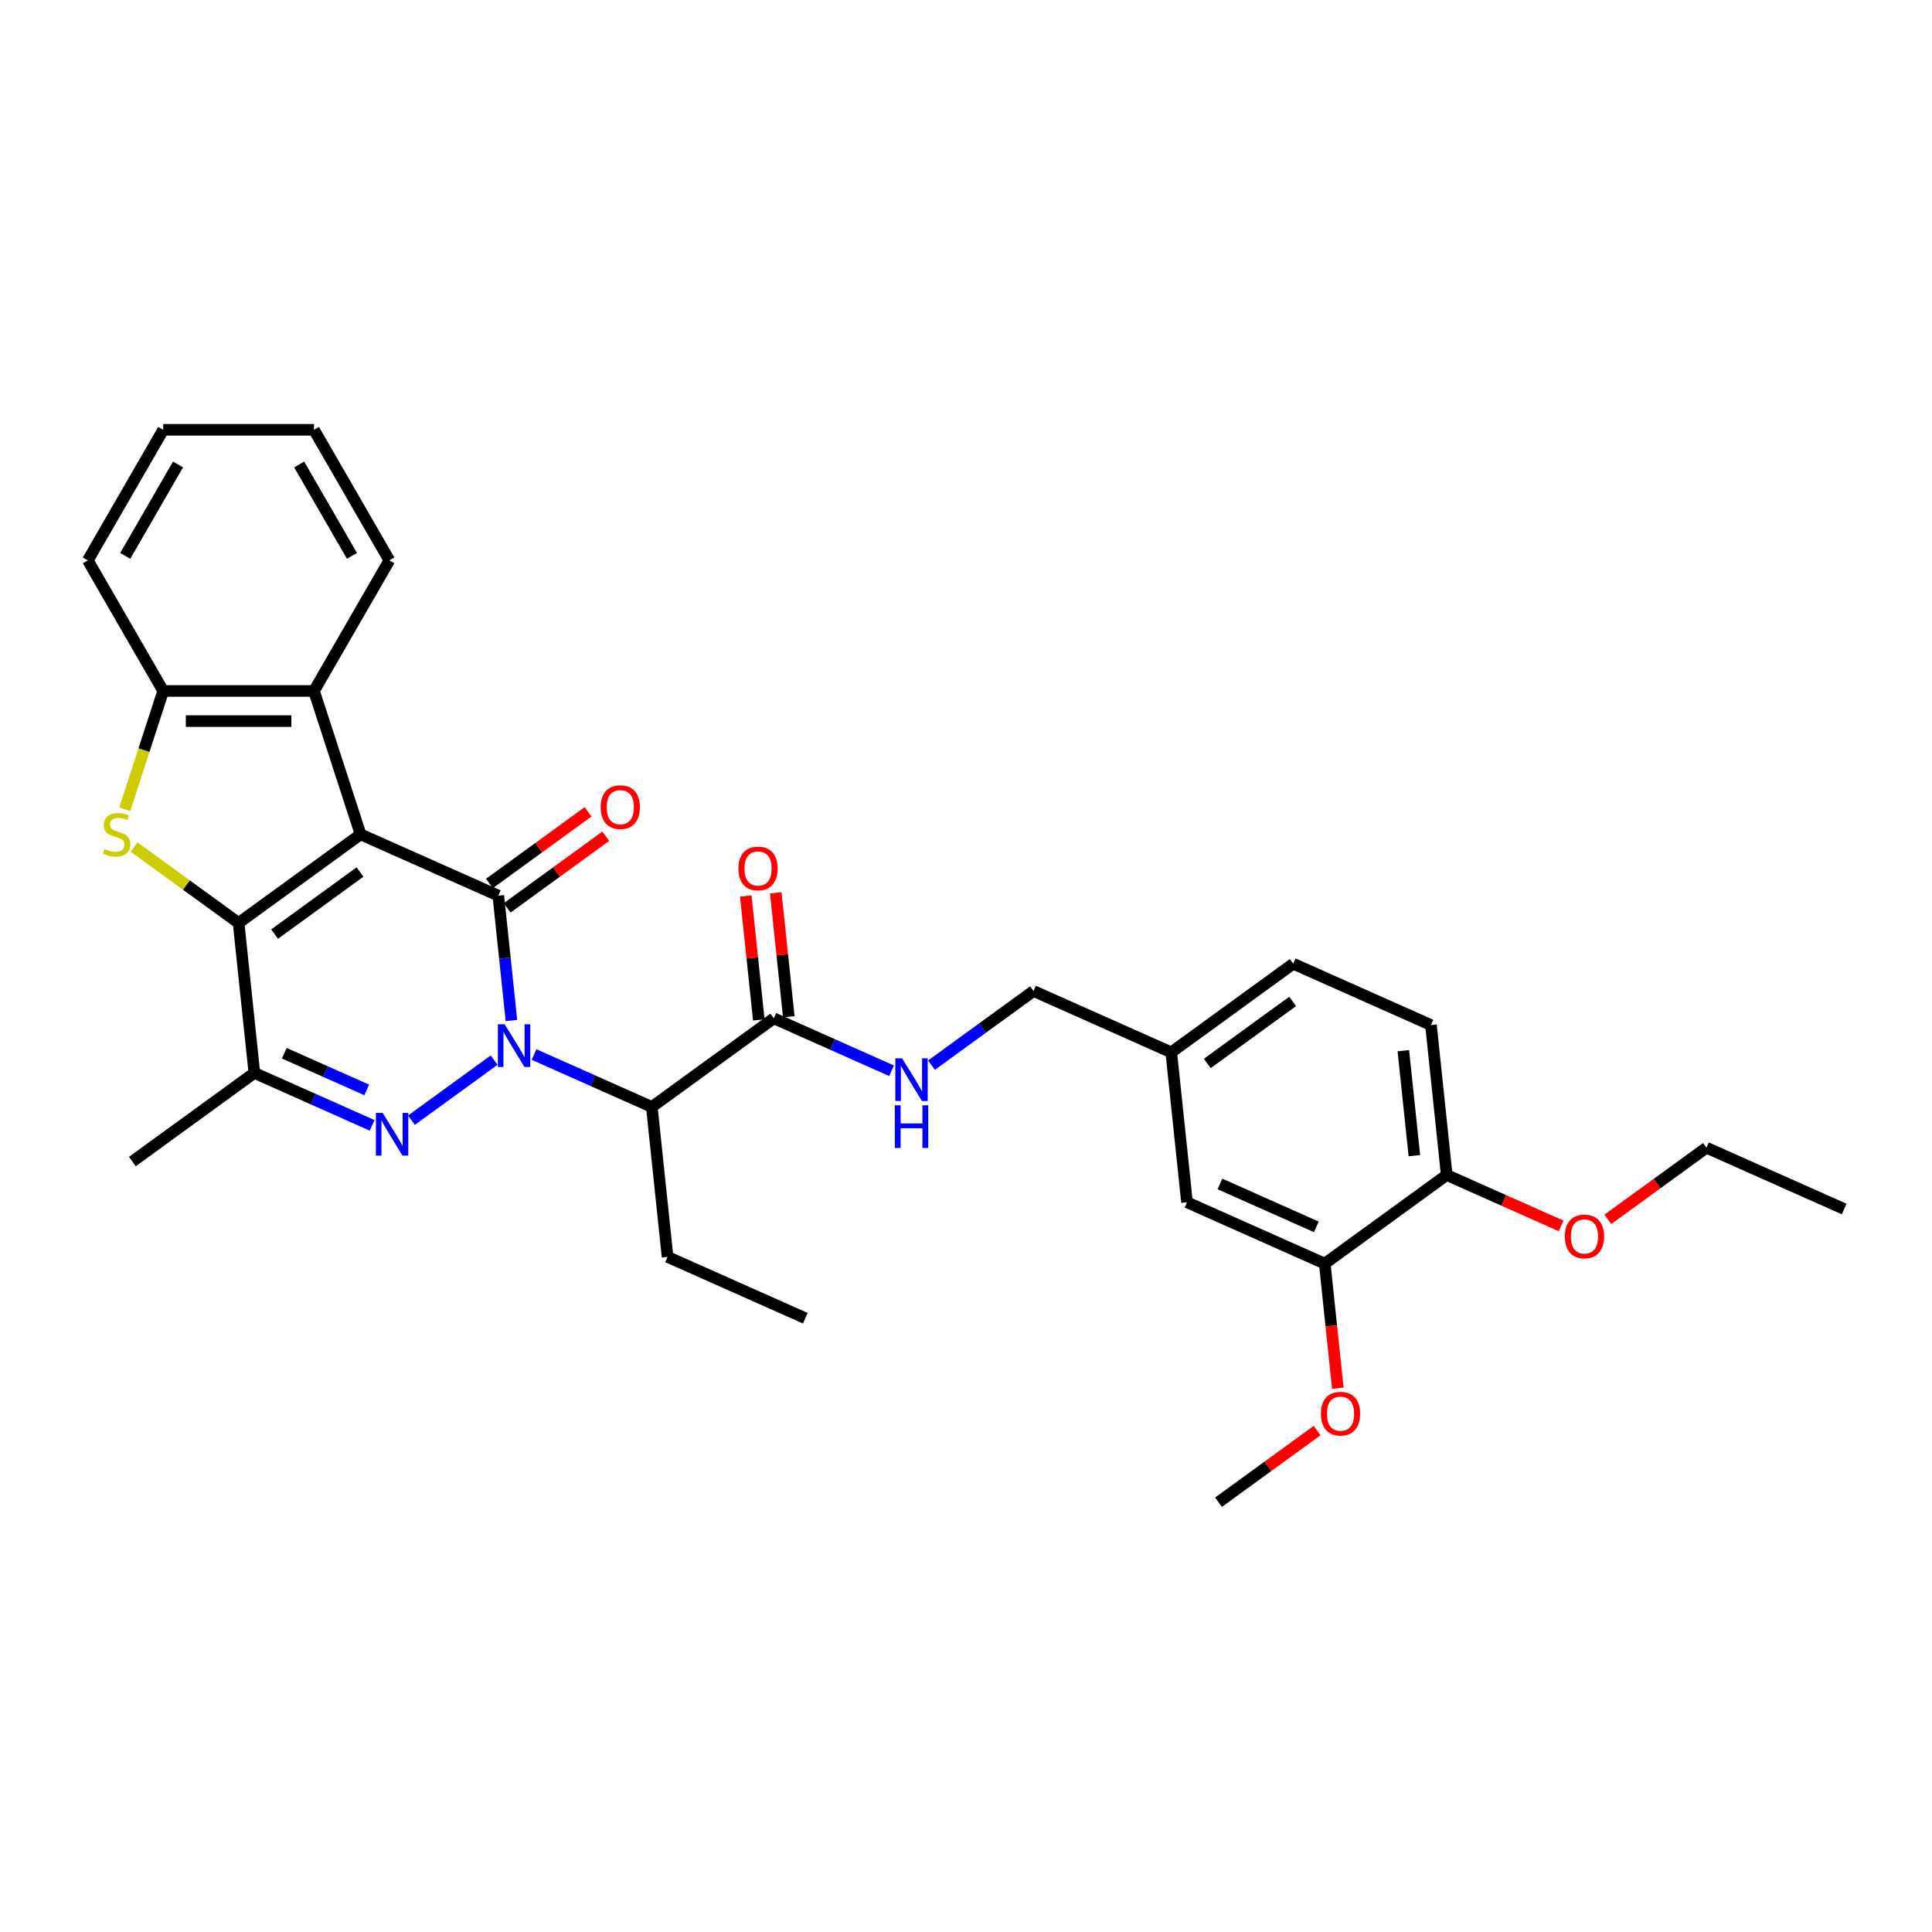 <?xml version='1.0' encoding='iso-8859-1'?>
<svg version='1.1' baseProfile='full'
              xmlns='http://www.w3.org/2000/svg'
                      xmlns:rdkit='http://www.rdkit.org/xml'
                      xmlns:xlink='http://www.w3.org/1999/xlink'
                  xml:space='preserve'
width='1000px' height='1000px' viewBox='0 0 1000 1000'>
<!-- END OF HEADER -->
<rect style='opacity:1.0;fill:#FFFFFF;stroke:none' width='1000' height='1000' x='0' y='0'> </rect>
<path class='bond-1' d='M 186.631,431.857 L 257.925,463.599' style='fill:none;fill-rule:evenodd;stroke:#000000;stroke-width:6px;stroke-linecap:butt;stroke-linejoin:miter;stroke-opacity:1' />
<path class='bond-2' d='M 186.631,431.857 L 123.495,477.728' style='fill:none;fill-rule:evenodd;stroke:#000000;stroke-width:6px;stroke-linecap:butt;stroke-linejoin:miter;stroke-opacity:1' />
<path class='bond-2' d='M 186.335,451.365 L 142.14,483.474' style='fill:none;fill-rule:evenodd;stroke:#000000;stroke-width:6px;stroke-linecap:butt;stroke-linejoin:miter;stroke-opacity:1' />
<path class='bond-7' d='M 186.631,431.857 L 162.515,357.636' style='fill:none;fill-rule:evenodd;stroke:#000000;stroke-width:6px;stroke-linecap:butt;stroke-linejoin:miter;stroke-opacity:1' />
<path class='bond-0' d='M 264.716,528.21 L 261.32,495.904' style='fill:none;fill-rule:evenodd;stroke:#0000FF;stroke-width:6px;stroke-linecap:butt;stroke-linejoin:miter;stroke-opacity:1' />
<path class='bond-0' d='M 261.32,495.904 L 257.925,463.599' style='fill:none;fill-rule:evenodd;stroke:#000000;stroke-width:6px;stroke-linecap:butt;stroke-linejoin:miter;stroke-opacity:1' />
<path class='bond-6' d='M 276.415,545.812 L 306.895,559.383' style='fill:none;fill-rule:evenodd;stroke:#0000FF;stroke-width:6px;stroke-linecap:butt;stroke-linejoin:miter;stroke-opacity:1' />
<path class='bond-6' d='M 306.895,559.383 L 337.376,572.954' style='fill:none;fill-rule:evenodd;stroke:#000000;stroke-width:6px;stroke-linecap:butt;stroke-linejoin:miter;stroke-opacity:1' />
<path class='bond-33' d='M 255.75,548.719 L 212.959,579.808' style='fill:none;fill-rule:evenodd;stroke:#0000FF;stroke-width:6px;stroke-linecap:butt;stroke-linejoin:miter;stroke-opacity:1' />
<path class='bond-11' d='M 262.512,469.912 L 288.032,451.371' style='fill:none;fill-rule:evenodd;stroke:#000000;stroke-width:6px;stroke-linecap:butt;stroke-linejoin:miter;stroke-opacity:1' />
<path class='bond-11' d='M 288.032,451.371 L 313.552,432.83' style='fill:none;fill-rule:evenodd;stroke:#FF0000;stroke-width:6px;stroke-linecap:butt;stroke-linejoin:miter;stroke-opacity:1' />
<path class='bond-11' d='M 253.338,457.285 L 278.858,438.744' style='fill:none;fill-rule:evenodd;stroke:#000000;stroke-width:6px;stroke-linecap:butt;stroke-linejoin:miter;stroke-opacity:1' />
<path class='bond-11' d='M 278.858,438.744 L 304.377,420.202' style='fill:none;fill-rule:evenodd;stroke:#FF0000;stroke-width:6px;stroke-linecap:butt;stroke-linejoin:miter;stroke-opacity:1' />
<path class='bond-4' d='M 123.495,477.728 L 96.446,458.075' style='fill:none;fill-rule:evenodd;stroke:#000000;stroke-width:6px;stroke-linecap:butt;stroke-linejoin:miter;stroke-opacity:1' />
<path class='bond-4' d='M 96.446,458.075 L 69.396,438.423' style='fill:none;fill-rule:evenodd;stroke:#CCCC00;stroke-width:6px;stroke-linecap:butt;stroke-linejoin:miter;stroke-opacity:1' />
<path class='bond-5' d='M 123.495,477.728 L 131.653,555.341' style='fill:none;fill-rule:evenodd;stroke:#000000;stroke-width:6px;stroke-linecap:butt;stroke-linejoin:miter;stroke-opacity:1' />
<path class='bond-3' d='M 192.614,582.482 L 162.133,568.912' style='fill:none;fill-rule:evenodd;stroke:#0000FF;stroke-width:6px;stroke-linecap:butt;stroke-linejoin:miter;stroke-opacity:1' />
<path class='bond-3' d='M 162.133,568.912 L 131.653,555.341' style='fill:none;fill-rule:evenodd;stroke:#000000;stroke-width:6px;stroke-linecap:butt;stroke-linejoin:miter;stroke-opacity:1' />
<path class='bond-3' d='M 189.818,564.152 L 168.481,554.653' style='fill:none;fill-rule:evenodd;stroke:#0000FF;stroke-width:6px;stroke-linecap:butt;stroke-linejoin:miter;stroke-opacity:1' />
<path class='bond-3' d='M 168.481,554.653 L 147.145,545.153' style='fill:none;fill-rule:evenodd;stroke:#000000;stroke-width:6px;stroke-linecap:butt;stroke-linejoin:miter;stroke-opacity:1' />
<path class='bond-32' d='M 64.573,418.886 L 74.524,388.261' style='fill:none;fill-rule:evenodd;stroke:#CCCC00;stroke-width:6px;stroke-linecap:butt;stroke-linejoin:miter;stroke-opacity:1' />
<path class='bond-32' d='M 74.524,388.261 L 84.475,357.636' style='fill:none;fill-rule:evenodd;stroke:#000000;stroke-width:6px;stroke-linecap:butt;stroke-linejoin:miter;stroke-opacity:1' />
<path class='bond-19' d='M 131.653,555.341 L 68.516,601.212' style='fill:none;fill-rule:evenodd;stroke:#000000;stroke-width:6px;stroke-linecap:butt;stroke-linejoin:miter;stroke-opacity:1' />
<path class='bond-9' d='M 337.376,572.954 L 400.512,527.083' style='fill:none;fill-rule:evenodd;stroke:#000000;stroke-width:6px;stroke-linecap:butt;stroke-linejoin:miter;stroke-opacity:1' />
<path class='bond-20' d='M 337.376,572.954 L 345.533,650.567' style='fill:none;fill-rule:evenodd;stroke:#000000;stroke-width:6px;stroke-linecap:butt;stroke-linejoin:miter;stroke-opacity:1' />
<path class='bond-8' d='M 162.515,357.636 L 84.475,357.636' style='fill:none;fill-rule:evenodd;stroke:#000000;stroke-width:6px;stroke-linecap:butt;stroke-linejoin:miter;stroke-opacity:1' />
<path class='bond-8' d='M 150.809,373.244 L 96.181,373.244' style='fill:none;fill-rule:evenodd;stroke:#000000;stroke-width:6px;stroke-linecap:butt;stroke-linejoin:miter;stroke-opacity:1' />
<path class='bond-24' d='M 162.515,357.636 L 201.536,290.051' style='fill:none;fill-rule:evenodd;stroke:#000000;stroke-width:6px;stroke-linecap:butt;stroke-linejoin:miter;stroke-opacity:1' />
<path class='bond-25' d='M 84.475,357.636 L 45.455,290.051' style='fill:none;fill-rule:evenodd;stroke:#000000;stroke-width:6px;stroke-linecap:butt;stroke-linejoin:miter;stroke-opacity:1' />
<path class='bond-10' d='M 400.512,527.083 L 430.992,540.653' style='fill:none;fill-rule:evenodd;stroke:#000000;stroke-width:6px;stroke-linecap:butt;stroke-linejoin:miter;stroke-opacity:1' />
<path class='bond-10' d='M 430.992,540.653 L 461.473,554.224' style='fill:none;fill-rule:evenodd;stroke:#0000FF;stroke-width:6px;stroke-linecap:butt;stroke-linejoin:miter;stroke-opacity:1' />
<path class='bond-14' d='M 408.273,526.267 L 404.902,494.195' style='fill:none;fill-rule:evenodd;stroke:#000000;stroke-width:6px;stroke-linecap:butt;stroke-linejoin:miter;stroke-opacity:1' />
<path class='bond-14' d='M 404.902,494.195 L 401.531,462.124' style='fill:none;fill-rule:evenodd;stroke:#FF0000;stroke-width:6px;stroke-linecap:butt;stroke-linejoin:miter;stroke-opacity:1' />
<path class='bond-14' d='M 392.751,527.898 L 389.38,495.827' style='fill:none;fill-rule:evenodd;stroke:#000000;stroke-width:6px;stroke-linecap:butt;stroke-linejoin:miter;stroke-opacity:1' />
<path class='bond-14' d='M 389.38,495.827 L 386.009,463.755' style='fill:none;fill-rule:evenodd;stroke:#FF0000;stroke-width:6px;stroke-linecap:butt;stroke-linejoin:miter;stroke-opacity:1' />
<path class='bond-18' d='M 482.138,551.317 L 508.54,532.135' style='fill:none;fill-rule:evenodd;stroke:#0000FF;stroke-width:6px;stroke-linecap:butt;stroke-linejoin:miter;stroke-opacity:1' />
<path class='bond-18' d='M 508.54,532.135 L 534.942,512.953' style='fill:none;fill-rule:evenodd;stroke:#000000;stroke-width:6px;stroke-linecap:butt;stroke-linejoin:miter;stroke-opacity:1' />
<path class='bond-12' d='M 685.686,654.05 L 614.393,622.308' style='fill:none;fill-rule:evenodd;stroke:#000000;stroke-width:6px;stroke-linecap:butt;stroke-linejoin:miter;stroke-opacity:1' />
<path class='bond-12' d='M 681.34,635.03 L 631.435,612.811' style='fill:none;fill-rule:evenodd;stroke:#000000;stroke-width:6px;stroke-linecap:butt;stroke-linejoin:miter;stroke-opacity:1' />
<path class='bond-22' d='M 685.686,654.05 L 689.075,686.294' style='fill:none;fill-rule:evenodd;stroke:#000000;stroke-width:6px;stroke-linecap:butt;stroke-linejoin:miter;stroke-opacity:1' />
<path class='bond-22' d='M 689.075,686.294 L 692.464,718.537' style='fill:none;fill-rule:evenodd;stroke:#FF0000;stroke-width:6px;stroke-linecap:butt;stroke-linejoin:miter;stroke-opacity:1' />
<path class='bond-35' d='M 685.686,654.05 L 748.822,608.179' style='fill:none;fill-rule:evenodd;stroke:#000000;stroke-width:6px;stroke-linecap:butt;stroke-linejoin:miter;stroke-opacity:1' />
<path class='bond-13' d='M 748.822,608.179 L 740.665,530.566' style='fill:none;fill-rule:evenodd;stroke:#000000;stroke-width:6px;stroke-linecap:butt;stroke-linejoin:miter;stroke-opacity:1' />
<path class='bond-13' d='M 732.076,598.169 L 726.366,543.84' style='fill:none;fill-rule:evenodd;stroke:#000000;stroke-width:6px;stroke-linecap:butt;stroke-linejoin:miter;stroke-opacity:1' />
<path class='bond-23' d='M 748.822,608.179 L 778.421,621.357' style='fill:none;fill-rule:evenodd;stroke:#000000;stroke-width:6px;stroke-linecap:butt;stroke-linejoin:miter;stroke-opacity:1' />
<path class='bond-23' d='M 778.421,621.357 L 808.02,634.536' style='fill:none;fill-rule:evenodd;stroke:#FF0000;stroke-width:6px;stroke-linecap:butt;stroke-linejoin:miter;stroke-opacity:1' />
<path class='bond-15' d='M 614.393,622.308 L 606.235,544.695' style='fill:none;fill-rule:evenodd;stroke:#000000;stroke-width:6px;stroke-linecap:butt;stroke-linejoin:miter;stroke-opacity:1' />
<path class='bond-16' d='M 740.665,530.566 L 669.371,498.824' style='fill:none;fill-rule:evenodd;stroke:#000000;stroke-width:6px;stroke-linecap:butt;stroke-linejoin:miter;stroke-opacity:1' />
<path class='bond-17' d='M 606.235,544.695 L 534.942,512.953' style='fill:none;fill-rule:evenodd;stroke:#000000;stroke-width:6px;stroke-linecap:butt;stroke-linejoin:miter;stroke-opacity:1' />
<path class='bond-21' d='M 606.235,544.695 L 669.371,498.824' style='fill:none;fill-rule:evenodd;stroke:#000000;stroke-width:6px;stroke-linecap:butt;stroke-linejoin:miter;stroke-opacity:1' />
<path class='bond-21' d='M 624.88,550.442 L 669.075,518.332' style='fill:none;fill-rule:evenodd;stroke:#000000;stroke-width:6px;stroke-linecap:butt;stroke-linejoin:miter;stroke-opacity:1' />
<path class='bond-28' d='M 345.533,650.567 L 416.827,682.309' style='fill:none;fill-rule:evenodd;stroke:#000000;stroke-width:6px;stroke-linecap:butt;stroke-linejoin:miter;stroke-opacity:1' />
<path class='bond-27' d='M 681.747,740.452 L 656.227,758.993' style='fill:none;fill-rule:evenodd;stroke:#FF0000;stroke-width:6px;stroke-linecap:butt;stroke-linejoin:miter;stroke-opacity:1' />
<path class='bond-27' d='M 656.227,758.993 L 630.707,777.534' style='fill:none;fill-rule:evenodd;stroke:#000000;stroke-width:6px;stroke-linecap:butt;stroke-linejoin:miter;stroke-opacity:1' />
<path class='bond-26' d='M 832.212,631.133 L 857.732,612.591' style='fill:none;fill-rule:evenodd;stroke:#FF0000;stroke-width:6px;stroke-linecap:butt;stroke-linejoin:miter;stroke-opacity:1' />
<path class='bond-26' d='M 857.732,612.591 L 883.252,594.05' style='fill:none;fill-rule:evenodd;stroke:#000000;stroke-width:6px;stroke-linecap:butt;stroke-linejoin:miter;stroke-opacity:1' />
<path class='bond-29' d='M 201.536,290.051 L 162.515,222.466' style='fill:none;fill-rule:evenodd;stroke:#000000;stroke-width:6px;stroke-linecap:butt;stroke-linejoin:miter;stroke-opacity:1' />
<path class='bond-29' d='M 182.166,287.717 L 154.851,240.407' style='fill:none;fill-rule:evenodd;stroke:#000000;stroke-width:6px;stroke-linecap:butt;stroke-linejoin:miter;stroke-opacity:1' />
<path class='bond-34' d='M 45.455,290.051 L 84.475,222.466' style='fill:none;fill-rule:evenodd;stroke:#000000;stroke-width:6px;stroke-linecap:butt;stroke-linejoin:miter;stroke-opacity:1' />
<path class='bond-34' d='M 64.825,287.717 L 92.139,240.407' style='fill:none;fill-rule:evenodd;stroke:#000000;stroke-width:6px;stroke-linecap:butt;stroke-linejoin:miter;stroke-opacity:1' />
<path class='bond-31' d='M 883.252,594.05 L 954.545,625.792' style='fill:none;fill-rule:evenodd;stroke:#000000;stroke-width:6px;stroke-linecap:butt;stroke-linejoin:miter;stroke-opacity:1' />
<path class='bond-30' d='M 162.515,222.466 L 84.475,222.466' style='fill:none;fill-rule:evenodd;stroke:#000000;stroke-width:6px;stroke-linecap:butt;stroke-linejoin:miter;stroke-opacity:1' />
<path  class='atom-1' d='M 261.197 530.161
L 268.439 541.867
Q 269.157 543.022, 270.312 545.114
Q 271.467 547.205, 271.529 547.33
L 271.529 530.161
L 274.464 530.161
L 274.464 552.262
L 271.436 552.262
L 263.663 539.464
Q 262.758 537.965, 261.79 536.248
Q 260.853 534.531, 260.573 534.001
L 260.573 552.262
L 257.701 552.262
L 257.701 530.161
L 261.197 530.161
' fill='#0000FF'/>
<path  class='atom-4' d='M 198.061 576.032
L 205.303 587.738
Q 206.021 588.893, 207.176 590.985
Q 208.331 593.076, 208.393 593.201
L 208.393 576.032
L 211.328 576.032
L 211.328 598.133
L 208.3 598.133
L 200.527 585.335
Q 199.622 583.836, 198.654 582.119
Q 197.717 580.402, 197.436 579.872
L 197.436 598.133
L 194.565 598.133
L 194.565 576.032
L 198.061 576.032
' fill='#0000FF'/>
<path  class='atom-5' d='M 54.116 439.442
Q 54.365 439.536, 55.396 439.973
Q 56.426 440.41, 57.55 440.691
Q 58.705 440.941, 59.828 440.941
Q 61.92 440.941, 63.137 439.942
Q 64.355 438.912, 64.355 437.132
Q 64.355 435.915, 63.73 435.166
Q 63.137 434.416, 62.201 434.011
Q 61.264 433.605, 59.703 433.137
Q 57.737 432.543, 56.551 431.982
Q 55.396 431.42, 54.553 430.233
Q 53.741 429.047, 53.741 427.049
Q 53.741 424.271, 55.614 422.554
Q 57.518 420.837, 61.264 420.837
Q 63.824 420.837, 66.727 422.055
L 66.009 424.458
Q 63.356 423.366, 61.358 423.366
Q 59.204 423.366, 58.018 424.271
Q 56.831 425.145, 56.863 426.675
Q 56.863 427.861, 57.456 428.579
Q 58.08 429.297, 58.954 429.703
Q 59.859 430.109, 61.358 430.577
Q 63.356 431.201, 64.542 431.826
Q 65.728 432.45, 66.571 433.73
Q 67.445 434.978, 67.445 437.132
Q 67.445 440.191, 65.385 441.846
Q 63.356 443.469, 59.953 443.469
Q 57.986 443.469, 56.488 443.032
Q 55.021 442.626, 53.273 441.908
L 54.116 439.442
' fill='#CCCC00'/>
<path  class='atom-11' d='M 466.92 547.774
L 474.162 559.48
Q 474.88 560.635, 476.035 562.727
Q 477.19 564.818, 477.253 564.943
L 477.253 547.774
L 480.187 547.774
L 480.187 569.875
L 477.159 569.875
L 469.386 557.076
Q 468.481 555.578, 467.513 553.861
Q 466.577 552.144, 466.296 551.614
L 466.296 569.875
L 463.424 569.875
L 463.424 547.774
L 466.92 547.774
' fill='#0000FF'/>
<path  class='atom-11' d='M 463.159 572.085
L 466.155 572.085
L 466.155 581.481
L 477.456 581.481
L 477.456 572.085
L 480.452 572.085
L 480.452 594.186
L 477.456 594.186
L 477.456 583.978
L 466.155 583.978
L 466.155 594.186
L 463.159 594.186
L 463.159 572.085
' fill='#0000FF'/>
<path  class='atom-12' d='M 310.916 417.79
Q 310.916 412.483, 313.538 409.518
Q 316.16 406.552, 321.061 406.552
Q 325.962 406.552, 328.584 409.518
Q 331.206 412.483, 331.206 417.79
Q 331.206 423.159, 328.553 426.218
Q 325.899 429.246, 321.061 429.246
Q 316.191 429.246, 313.538 426.218
Q 310.916 423.19, 310.916 417.79
M 321.061 426.749
Q 324.432 426.749, 326.243 424.502
Q 328.084 422.223, 328.084 417.79
Q 328.084 413.451, 326.243 411.266
Q 324.432 409.049, 321.061 409.049
Q 317.689 409.049, 315.848 411.235
Q 314.037 413.42, 314.037 417.79
Q 314.037 422.254, 315.848 424.502
Q 317.689 426.749, 321.061 426.749
' fill='#FF0000'/>
<path  class='atom-15' d='M 382.209 449.532
Q 382.209 444.225, 384.831 441.26
Q 387.453 438.294, 392.354 438.294
Q 397.255 438.294, 399.878 441.26
Q 402.5 444.225, 402.5 449.532
Q 402.5 454.901, 399.846 457.96
Q 397.193 460.988, 392.354 460.988
Q 387.485 460.988, 384.831 457.96
Q 382.209 454.932, 382.209 449.532
M 392.354 458.491
Q 395.726 458.491, 397.536 456.243
Q 399.378 453.965, 399.378 449.532
Q 399.378 445.193, 397.536 443.008
Q 395.726 440.791, 392.354 440.791
Q 388.983 440.791, 387.141 442.977
Q 385.331 445.162, 385.331 449.532
Q 385.331 453.996, 387.141 456.243
Q 388.983 458.491, 392.354 458.491
' fill='#FF0000'/>
<path  class='atom-23' d='M 683.698 731.726
Q 683.698 726.419, 686.32 723.453
Q 688.943 720.488, 693.844 720.488
Q 698.745 720.488, 701.367 723.453
Q 703.989 726.419, 703.989 731.726
Q 703.989 737.095, 701.335 740.154
Q 698.682 743.182, 693.844 743.182
Q 688.974 743.182, 686.32 740.154
Q 683.698 737.126, 683.698 731.726
M 693.844 740.685
Q 697.215 740.685, 699.025 738.437
Q 700.867 736.158, 700.867 731.726
Q 700.867 727.387, 699.025 725.202
Q 697.215 722.985, 693.844 722.985
Q 690.472 722.985, 688.63 725.17
Q 686.82 727.355, 686.82 731.726
Q 686.82 736.19, 688.63 738.437
Q 690.472 740.685, 693.844 740.685
' fill='#FF0000'/>
<path  class='atom-24' d='M 809.971 639.984
Q 809.971 634.677, 812.593 631.711
Q 815.215 628.746, 820.116 628.746
Q 825.017 628.746, 827.639 631.711
Q 830.261 634.677, 830.261 639.984
Q 830.261 645.353, 827.608 648.412
Q 824.954 651.44, 820.116 651.44
Q 815.246 651.44, 812.593 648.412
Q 809.971 645.384, 809.971 639.984
M 820.116 648.943
Q 823.487 648.943, 825.298 646.695
Q 827.139 644.416, 827.139 639.984
Q 827.139 635.645, 825.298 633.459
Q 823.487 631.243, 820.116 631.243
Q 816.744 631.243, 814.903 633.428
Q 813.092 635.613, 813.092 639.984
Q 813.092 644.448, 814.903 646.695
Q 816.744 648.943, 820.116 648.943
' fill='#FF0000'/>
</svg>
